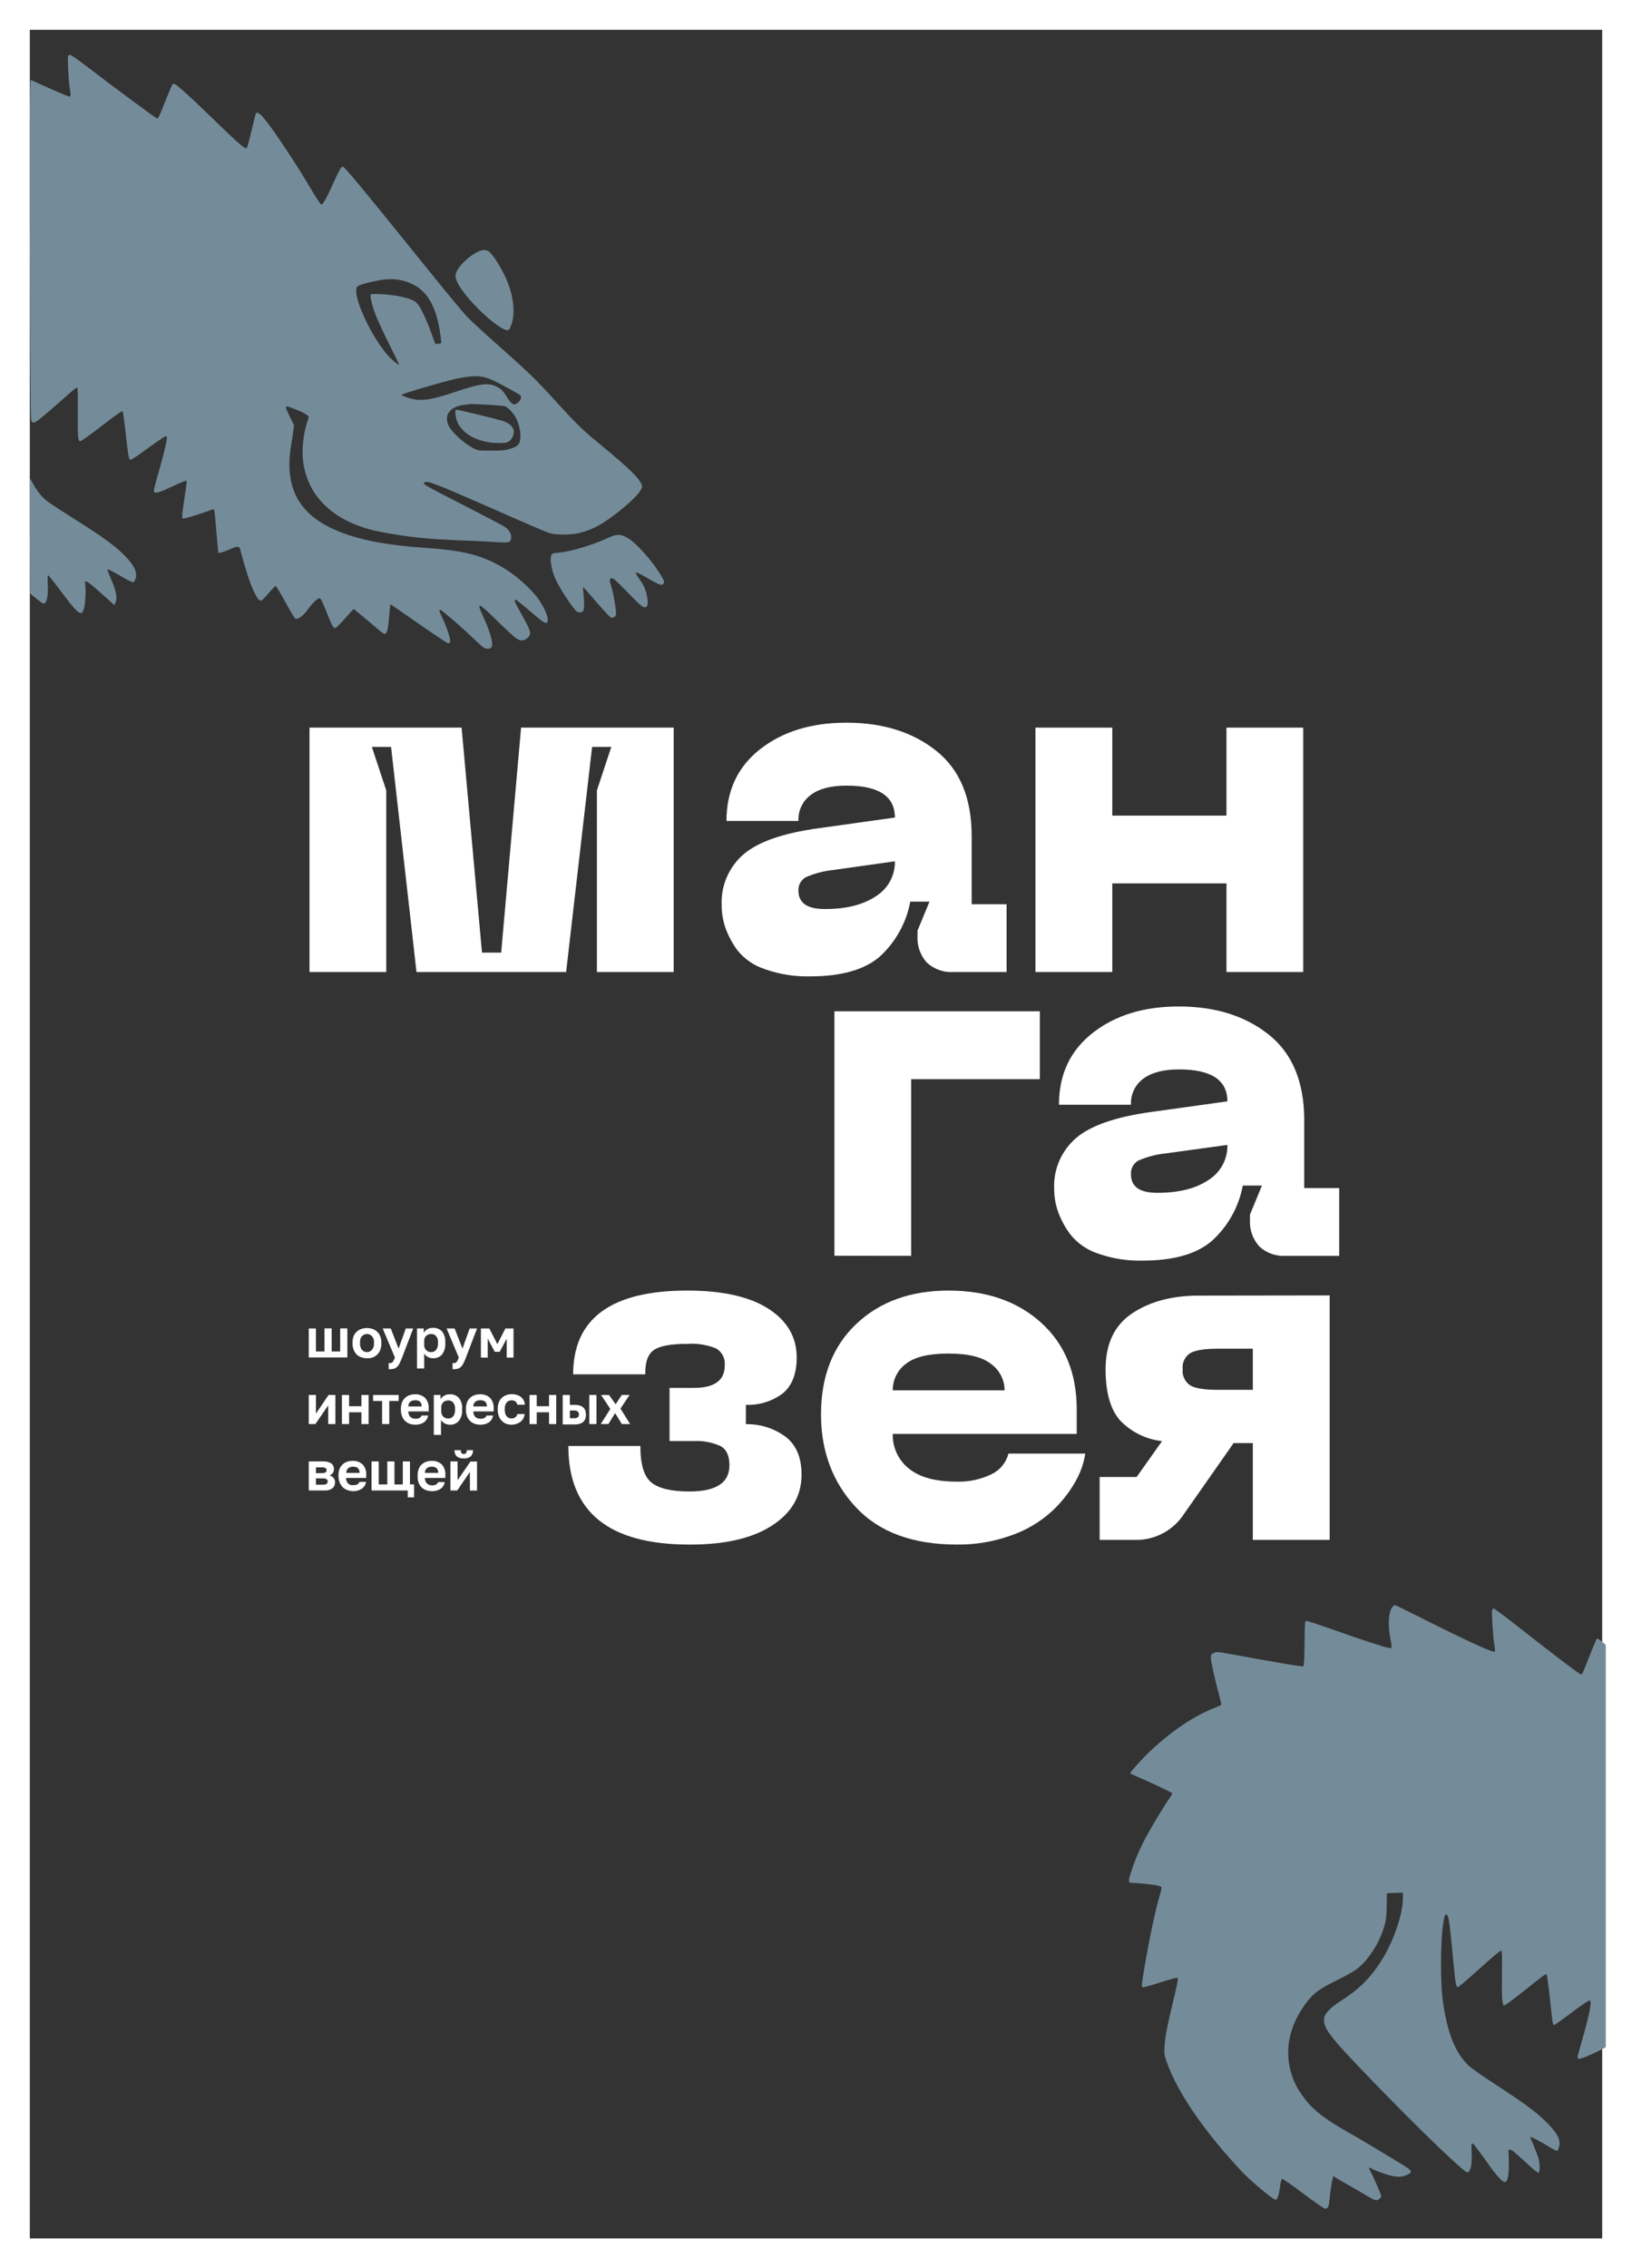 <?xml version="1.0" encoding="UTF-8"?> <svg xmlns="http://www.w3.org/2000/svg" width="1369" height="1902" viewBox="0 0 1369 1902" fill="none"><rect x="0" y="0" width="1369" height="1902" fill="#333333" stroke="none"/> <rect x="12.5" y="12.5" width="1344" height="1877" stroke="white" stroke-width="25"></rect> <g clip-path="url(#clip0_26_15)"> <path d="M476.756 1212.52H537.163C537.163 1227.96 540.249 1238.18 546.421 1243.16C552.593 1248.14 563.194 1250.65 578.223 1250.67C600.67 1250.67 611.893 1243.37 611.893 1228.75C611.893 1220.66 609.361 1215.22 604.254 1212.52C597.167 1209.39 589.446 1207.97 581.71 1208.37H561.658V1163.82H581.793C599.23 1163.82 607.949 1157.59 607.949 1145.14C608.258 1142.3 607.74 1139.43 606.459 1136.87C605.178 1134.32 603.187 1132.18 600.725 1130.73C593.062 1127.65 584.804 1126.33 576.562 1126.87C562.723 1126.87 553.327 1128.63 548.372 1132.14C543.418 1135.66 541.065 1142.43 541.314 1152.44H480.783C480.783 1105.61 512.709 1082.2 576.562 1082.2C606.095 1082.2 628.763 1087.28 644.567 1097.43C660.371 1107.59 668.287 1121.2 668.314 1138.25C668.314 1152.32 664.163 1162.45 656.275 1168.68C647.423 1175.16 636.638 1178.45 625.677 1178.02V1194.25C637.425 1193.98 648.941 1197.55 658.475 1204.42C667.719 1211.2 672.355 1221.89 672.383 1236.47C672.383 1254.33 664.08 1268.61 647.473 1279.32C630.866 1290.03 607.769 1295.32 578.181 1295.18C510.564 1295.18 476.756 1267.63 476.756 1212.52Z" fill="white"></path> <path d="M699.95 1053.01V848.001H872.245V904.921H764.301V1053.09L699.95 1053.01Z" fill="white"></path> <path d="M259.623 815.079V610.152H387.204L404.309 798.804H420.417L437.107 610.152H565.104V815.079H500.711V662.837L512.792 626.302H496.684L474.887 815.079H349.382L328.042 626.302H311.934L324.015 662.837V815.079H259.623Z" fill="white"></path> <path d="M605.375 759.031C605 750.958 606.474 742.905 609.682 735.487C612.891 728.07 617.751 721.482 623.891 716.227C636.208 705.793 657.133 698.555 686.665 694.514L750.684 685.546C750.684 667.694 737.135 658.768 710.039 658.768C697.113 658.768 687.177 661.342 680.23 666.49C676.808 668.993 674.061 672.306 672.235 676.132C670.409 679.957 669.561 684.177 669.767 688.411H609.402C609.402 662.975 618.854 642.881 637.758 628.128C656.662 613.376 680.756 606 710.039 606C740.484 606 765.574 613.847 785.309 629.54C805.043 645.233 814.966 668.912 815.076 700.575V758.242H844.387V815.079H799.798C795.732 815.34 791.655 814.772 787.816 813.408C783.976 812.045 780.453 809.916 777.462 807.149C774.709 804.094 772.6 800.517 771.259 796.629C769.918 792.742 769.373 788.625 769.657 784.522V780.371L779.704 756.042H763.596C760.287 773.768 751.312 789.94 738.021 802.126C725.262 813.197 705.749 818.732 679.482 818.732C666.597 819.037 653.765 816.983 641.619 812.671C632.607 809.776 624.63 804.324 618.66 796.977C614.294 791.093 610.837 784.585 608.406 777.672C606.386 771.665 605.362 765.368 605.375 759.031V759.031ZM669.767 746.867C669.767 757.163 677.157 762.269 691.896 762.269C709.859 762.269 724.155 758.685 734.783 751.516C739.741 748.433 743.813 744.114 746.601 738.983C749.388 733.852 750.795 728.085 750.684 722.247L698.746 729.554C690.981 730.392 683.384 732.379 676.203 735.449C674.152 736.54 672.456 738.194 671.316 740.217C670.176 742.24 669.638 744.548 669.767 746.867V746.867Z" fill="white"></path> <path d="M1028.81 610.152H1093.2V815.079H1028.81V740.764H933.026V815.079H868.592V610.152H933.026V683.927H1028.81V610.152Z" fill="white"></path> <path d="M884.285 997.005C883.907 988.926 885.379 980.866 888.587 973.441C891.796 966.016 896.658 959.422 902.801 954.16C915.174 943.726 936.112 936.488 965.616 932.447L1029.59 923.521C1029.59 905.668 1016.05 896.742 988.949 896.742C976.079 896.742 966.156 899.303 959.181 904.423C955.754 906.921 953.003 910.232 951.177 914.06C949.35 917.887 948.505 922.109 948.719 926.344H888.312C888.312 900.936 897.778 880.841 916.71 866.061C935.641 851.281 959.721 843.919 988.949 843.974C1019.39 843.974 1044.48 851.821 1064.22 867.514C1083.95 883.208 1093.89 906.886 1094.03 938.55V996.258H1123.38V1053.09H1078.71C1074.65 1053.36 1070.57 1052.8 1066.73 1051.44C1062.89 1050.09 1059.37 1047.97 1056.37 1045.21C1053.63 1042.16 1051.52 1038.6 1050.17 1034.73C1048.83 1030.86 1048.27 1026.75 1048.53 1022.66V1018.51L1058.57 994.141H1042.51C1039.21 1011.87 1030.23 1028.05 1016.93 1040.22C1004.2 1051.46 984.673 1057.08 958.351 1057.08C945.475 1057.39 932.653 1055.32 920.529 1050.98C911.459 1047.92 903.479 1042.28 897.57 1034.74C893.228 1028.86 889.773 1022.37 887.316 1015.48C885.331 1009.52 884.308 1003.29 884.285 997.005ZM948.719 984.8C948.719 995.096 956.068 1000.24 970.848 1000.24C988.811 1000.24 1003.09 996.66 1013.69 989.491C1018.68 986.396 1022.77 982.051 1025.56 976.888C1028.35 971.725 1029.74 965.922 1029.59 960.055L977.698 967.196C969.923 967.982 962.318 969.971 955.154 973.092C953.042 974.186 951.302 975.883 950.156 977.967C949.011 980.052 948.51 982.43 948.719 984.8V984.8Z" fill="white"></path> <path d="M688.699 1186.11C688.699 1154.2 698.553 1128.9 718.259 1110.22C737.966 1091.54 763.803 1082.2 795.771 1082.2C827.684 1082.2 853.576 1091.21 873.449 1109.23C893.322 1127.24 903.244 1151.53 903.217 1182.09V1202.39H748.899C748.728 1207.95 749.859 1213.47 752.202 1218.52C754.545 1223.56 758.034 1227.99 762.392 1231.45C771.359 1238.76 784.7 1242.41 802.414 1242.41C812.452 1242.76 822.426 1240.67 831.476 1236.31C835.032 1234.66 838.178 1232.24 840.683 1229.22C843.189 1226.21 844.994 1222.67 845.965 1218.87H910.399C909.033 1227.54 906.017 1235.87 901.514 1243.41C896.178 1252.58 889.456 1260.87 881.586 1267.99C871.895 1276.59 860.611 1283.2 848.373 1287.46C833.735 1292.74 818.267 1295.36 802.704 1295.18C765.671 1295.18 737.426 1284.76 717.969 1263.92C698.511 1243.08 688.755 1217.14 688.699 1186.11ZM748.899 1165.85H842.685C842.69 1161.59 841.689 1157.38 839.763 1153.57C837.837 1149.76 835.041 1146.46 831.6 1143.93C824.21 1137.96 812.212 1135.01 795.605 1135.01C778.998 1135.01 767 1137.91 759.776 1143.73C756.345 1146.29 753.571 1149.64 751.681 1153.48C749.79 1157.33 748.837 1161.57 748.899 1165.85V1165.85Z" fill="white"></path> <path d="M1115.37 1086.27V1291.28H1050.93V1210.07H1034.82L993.308 1269.36C988.906 1276.21 982.821 1281.83 975.633 1285.66C968.445 1289.5 960.394 1291.43 952.248 1291.28H922.439V1238.51H953.452L974.792 1208.45C961.525 1206.99 949.179 1200.96 939.876 1191.39C931.573 1182.31 927.421 1167.89 927.421 1148.13C927.421 1126.79 934.88 1111.16 949.799 1101.25C964.717 1091.35 983.289 1086.4 1005.51 1086.43L1115.37 1086.27ZM1050.93 1165.44V1130.94H1021.87C1010.62 1130.94 1002.82 1132.14 998.539 1134.59C996.318 1135.99 994.535 1137.99 993.397 1140.35C992.259 1142.71 991.811 1145.35 992.104 1147.96C991.781 1150.64 992.212 1153.35 993.349 1155.79C994.486 1158.23 996.284 1160.31 998.539 1161.79C1002.69 1164.24 1010.62 1165.44 1021.87 1165.44H1050.93Z" fill="white"></path> <path d="M259 1114H265.02V1133.26H272.202V1113.92H278.222V1133.26H285.363V1113.92H291.383V1138.29H259V1114Z" fill="white"></path> <path d="M307.824 1138.95C306.226 1138.97 304.638 1138.7 303.132 1138.16C301.699 1137.68 300.383 1136.9 299.271 1135.88C298.149 1134.76 297.272 1133.41 296.697 1131.94C296.01 1130.18 295.685 1128.3 295.742 1126.41V1125.5C295.691 1123.71 296.016 1121.93 296.697 1120.27C297.294 1118.9 298.171 1117.67 299.271 1116.66C300.393 1115.65 301.706 1114.87 303.132 1114.37C304.645 1113.87 306.23 1113.62 307.824 1113.63C309.404 1113.62 310.975 1113.87 312.474 1114.37C313.926 1114.86 315.257 1115.65 316.375 1116.7C317.492 1117.74 318.371 1119.02 318.95 1120.43C319.611 1122.1 319.936 1123.88 319.905 1125.67V1126.58C319.943 1128.45 319.619 1130.31 318.95 1132.06C318.386 1133.51 317.516 1134.82 316.398 1135.9C315.28 1136.98 313.941 1137.81 312.474 1138.33C310.968 1138.79 309.397 1139 307.824 1138.95V1138.95ZM307.824 1133.8C308.61 1133.81 309.388 1133.65 310.105 1133.32C310.821 1133 311.46 1132.53 311.976 1131.94C313.251 1130.39 313.876 1128.41 313.719 1126.41V1125.5C313.785 1124.58 313.664 1123.65 313.365 1122.77C313.065 1121.89 312.593 1121.08 311.976 1120.39C311.449 1119.82 310.806 1119.36 310.091 1119.06C309.375 1118.75 308.603 1118.6 307.824 1118.61C307.047 1118.61 306.277 1118.76 305.563 1119.07C304.849 1119.38 304.205 1119.83 303.672 1120.39C302.467 1121.81 301.871 1123.65 302.011 1125.5V1126.41C301.846 1128.41 302.439 1130.4 303.672 1131.98C304.203 1132.55 304.846 1133 305.56 1133.32C306.273 1133.63 307.044 1133.8 307.824 1133.8Z" fill="white"></path> <path d="M327.42 1148.13H326.05V1142.98C326.505 1143.02 326.964 1143.02 327.42 1142.98C327.832 1143 328.243 1142.92 328.614 1142.74C328.985 1142.55 329.303 1142.28 329.537 1141.94C330.259 1140.82 330.845 1139.63 331.281 1138.37L321.026 1114H327.793L334.353 1130.86L340.373 1114H346.6L337.301 1138.37C336.595 1140.11 335.972 1141.61 335.391 1142.81C334.894 1143.94 334.222 1144.97 333.398 1145.88C332.697 1146.62 331.848 1147.2 330.907 1147.59C329.788 1147.98 328.606 1148.16 327.42 1148.13Z" fill="white"></path> <path d="M349.797 1114H355.402V1117.61C356.089 1116.41 357.076 1115.41 358.267 1114.71C359.772 1113.82 361.503 1113.39 363.249 1113.46C364.649 1113.39 366.049 1113.62 367.353 1114.13C368.657 1114.65 369.834 1115.44 370.805 1116.45C372.779 1119.04 373.739 1122.26 373.503 1125.5V1126.41C373.769 1129.78 372.795 1133.14 370.763 1135.84C369.815 1136.88 368.651 1137.69 367.352 1138.23C366.054 1138.77 364.653 1139.02 363.249 1138.95C361.726 1138.98 360.223 1138.61 358.889 1137.87C357.661 1137.18 356.61 1136.21 355.817 1135.05V1147.5H349.797V1114ZM361.837 1133.8C362.589 1133.81 363.334 1133.66 364.017 1133.34C364.7 1133.02 365.303 1132.56 365.781 1131.98C366.971 1130.38 367.546 1128.4 367.4 1126.41V1125.5C367.537 1123.65 366.974 1121.81 365.823 1120.35C365.31 1119.76 364.669 1119.3 363.95 1119C363.23 1118.7 362.45 1118.56 361.671 1118.61C360.152 1118.59 358.676 1119.12 357.519 1120.1C356.919 1120.68 356.455 1121.38 356.16 1122.15C355.866 1122.93 355.749 1123.76 355.817 1124.59V1127.33C355.738 1128.21 355.845 1129.1 356.131 1129.93C356.417 1130.77 356.876 1131.54 357.478 1132.18C358.058 1132.73 358.743 1133.16 359.492 1133.44C360.241 1133.72 361.039 1133.84 361.837 1133.8V1133.8Z" fill="white"></path> <path d="M381.018 1148.13H379.648V1142.98C380.104 1143.02 380.562 1143.02 381.018 1142.98C381.43 1143 381.842 1142.92 382.212 1142.74C382.583 1142.55 382.901 1142.28 383.135 1141.94C383.874 1140.83 384.46 1139.63 384.879 1138.37L374.624 1114H381.392L387.951 1130.86L393.971 1114H400.157L390.857 1138.37C390.193 1140.11 389.529 1141.61 388.948 1142.81C388.451 1143.94 387.778 1144.97 386.955 1145.88C386.261 1146.63 385.41 1147.21 384.464 1147.59C383.358 1147.98 382.19 1148.16 381.018 1148.13V1148.13Z" fill="white"></path> <path d="M403.396 1114H410.495L417.221 1127.16L423.905 1114H430.755V1138.37H425.067V1122.51L419.172 1133.55H415.02L409.125 1122.51V1138.37H403.396V1114Z" fill="white"></path> <path d="M259 1169.76H265.02V1185.37L275.607 1169.76H281.336V1194.13H275.316V1178.48L264.563 1194.13H259V1169.76Z" fill="white"></path> <path d="M286.816 1169.76H292.836V1179.18H303.174V1169.76H309.194V1194.13H303.174V1184.25H292.836V1194.13H286.816V1169.76Z" fill="white"></path> <path d="M320.528 1174.78H312.972V1169.76H334.395V1174.78H326.548V1194.13H320.528V1174.78Z" fill="white"></path> <path d="M348.427 1194.67C346.833 1194.68 345.248 1194.42 343.736 1193.92C342.266 1193.43 340.926 1192.61 339.812 1191.54C338.699 1190.46 337.84 1189.14 337.301 1187.69C336.602 1185.94 336.264 1184.06 336.304 1182.17V1181.26C336.277 1179.44 336.587 1177.64 337.218 1175.94C337.78 1174.53 338.644 1173.25 339.75 1172.21C340.822 1171.21 342.077 1170.44 343.445 1169.92C344.9 1169.42 346.43 1169.16 347.971 1169.18C349.54 1169.07 351.115 1169.28 352.599 1169.81C354.083 1170.33 355.447 1171.14 356.606 1172.21C357.66 1173.4 358.466 1174.78 358.979 1176.29C359.493 1177.79 359.702 1179.38 359.595 1180.97V1183.54H342.49C342.497 1184.49 342.68 1185.44 343.03 1186.32C343.318 1187.07 343.773 1187.73 344.359 1188.27C344.889 1188.77 345.529 1189.14 346.227 1189.35C346.937 1189.58 347.68 1189.7 348.427 1189.68C349.627 1189.76 350.827 1189.53 351.915 1189.02C352.702 1188.56 353.304 1187.84 353.617 1186.99H359.139C358.952 1188.14 358.536 1189.25 357.916 1190.24C357.296 1191.23 356.483 1192.08 355.527 1192.76C353.406 1194.09 350.932 1194.76 348.427 1194.67V1194.67ZM348.178 1174.16C347.476 1174.15 346.776 1174.25 346.102 1174.45C345.449 1174.6 344.839 1174.9 344.317 1175.32C343.764 1175.73 343.321 1176.27 343.03 1176.9C342.687 1177.67 342.503 1178.5 342.49 1179.35H353.741C353.741 1178.48 353.586 1177.62 353.285 1176.81C353.015 1176.19 352.603 1175.63 352.081 1175.2C351.561 1174.8 350.968 1174.52 350.337 1174.37C349.625 1174.23 348.903 1174.16 348.178 1174.16V1174.16Z" fill="white"></path> <path d="M363.913 1169.76H369.518V1173.33C370.228 1172.13 371.227 1171.13 372.424 1170.42C373.917 1169.54 375.632 1169.11 377.364 1169.18C378.77 1169.09 380.177 1169.32 381.483 1169.84C382.79 1170.37 383.964 1171.17 384.921 1172.21C386.934 1174.77 387.912 1178 387.661 1181.26V1182.17C387.912 1185.53 386.923 1188.87 384.879 1191.55C383.937 1192.6 382.773 1193.42 381.473 1193.96C380.173 1194.5 378.77 1194.74 377.364 1194.67C375.843 1194.68 374.343 1194.31 373.005 1193.59C371.777 1192.9 370.726 1191.93 369.933 1190.76V1203.22H363.913V1169.76ZM375.953 1189.52C376.738 1189.55 377.521 1189.4 378.241 1189.09C378.96 1188.77 379.598 1188.29 380.105 1187.69C381.291 1186.11 381.853 1184.14 381.682 1182.17V1181.26C381.833 1179.4 381.285 1177.55 380.146 1176.07C379.631 1175.48 378.99 1175.02 378.271 1174.72C377.552 1174.42 376.773 1174.28 375.994 1174.32C374.478 1174.32 373.007 1174.85 371.843 1175.82C371.25 1176.4 370.79 1177.1 370.496 1177.87C370.202 1178.65 370.081 1179.48 370.141 1180.3V1183.08C370.079 1183.96 370.194 1184.85 370.479 1185.68C370.765 1186.52 371.214 1187.28 371.801 1187.94C372.942 1188.96 374.421 1189.53 375.953 1189.52V1189.52Z" fill="white"></path> <path d="M402.939 1194.67C401.345 1194.68 399.76 1194.42 398.247 1193.92C396.811 1193.43 395.495 1192.63 394.386 1191.59C393.246 1190.5 392.366 1189.17 391.812 1187.69C391.128 1185.93 390.804 1184.06 390.857 1182.17V1181.26C390.818 1179.45 391.114 1177.65 391.729 1175.94C392.292 1174.53 393.156 1173.25 394.262 1172.21C395.334 1171.21 396.589 1170.44 397.957 1169.92C399.411 1169.42 400.942 1169.16 402.482 1169.18C404.058 1169.07 405.638 1169.29 407.128 1169.81C408.619 1170.33 409.989 1171.15 411.159 1172.21C413.256 1174.63 414.315 1177.77 414.107 1180.97V1183.54H397.002C397.009 1184.49 397.192 1185.44 397.542 1186.32C397.83 1187.07 398.284 1187.73 398.87 1188.27C399.41 1188.78 400.065 1189.15 400.78 1189.35C401.475 1189.59 402.205 1189.7 402.939 1189.69C404.139 1189.76 405.339 1189.53 406.426 1189.02C407.214 1188.56 407.816 1187.84 408.128 1186.99H413.65C413.464 1188.14 413.048 1189.25 412.428 1190.24C411.807 1191.23 410.995 1192.09 410.038 1192.76C407.918 1194.09 405.444 1194.76 402.939 1194.67V1194.67ZM402.69 1174.16C401.987 1174.15 401.288 1174.25 400.614 1174.45C399.961 1174.6 399.351 1174.9 398.829 1175.32C398.275 1175.73 397.833 1176.27 397.542 1176.9C397.199 1177.67 397.015 1178.5 397.002 1179.35H408.461C408.48 1178.48 408.325 1177.62 408.004 1176.81C407.735 1176.19 407.322 1175.63 406.8 1175.2C406.28 1174.81 405.687 1174.52 405.056 1174.37C404.277 1174.21 403.484 1174.15 402.69 1174.16Z" fill="white"></path> <path d="M429.219 1194.67C427.62 1194.69 426.031 1194.42 424.528 1193.88C423.156 1193.32 421.923 1192.47 420.916 1191.39C419.819 1190.28 418.97 1188.95 418.425 1187.48C417.778 1185.73 417.469 1183.87 417.511 1182V1181.09C417.484 1179.3 417.808 1177.52 418.466 1175.86C419.052 1174.44 419.929 1173.15 421.04 1172.08C422.136 1171.08 423.42 1170.3 424.818 1169.8C427.767 1168.8 430.962 1168.8 433.91 1169.8C435.141 1170.2 436.283 1170.83 437.273 1171.67C438.164 1172.45 438.885 1173.41 439.391 1174.49C439.926 1175.56 440.237 1176.74 440.304 1177.94H433.993C433.796 1176.9 433.272 1175.95 432.499 1175.24C431.55 1174.51 430.369 1174.16 429.178 1174.24C428.412 1174.25 427.653 1174.39 426.936 1174.66C426.244 1174.95 425.622 1175.39 425.109 1175.94C424.542 1176.55 424.117 1177.27 423.863 1178.06C423.545 1179.07 423.391 1180.12 423.407 1181.17V1182.09C423.389 1183.21 423.543 1184.33 423.863 1185.41C424.068 1186.26 424.482 1187.04 425.067 1187.69C425.552 1188.29 426.181 1188.74 426.894 1189.02C427.619 1189.31 428.396 1189.45 429.178 1189.44C430.277 1189.45 431.353 1189.12 432.25 1188.48C433.15 1187.82 433.771 1186.84 433.993 1185.74H440.096C439.99 1187.04 439.608 1188.3 438.975 1189.44C438.39 1190.51 437.6 1191.45 436.651 1192.22C435.651 1192.98 434.528 1193.57 433.329 1193.96C432.004 1194.41 430.617 1194.65 429.219 1194.67V1194.67Z" fill="white"></path> <path d="M444.207 1169.76H450.226V1179.18H460.564V1169.76H466.584V1194.13H460.564V1184.25H450.226V1194.13H444.207V1169.76Z" fill="white"></path> <path d="M472.023 1169.76H478.043V1178.06H482.194C488.422 1178.06 491.536 1180.83 491.536 1186.36C491.556 1187.48 491.373 1188.59 490.996 1189.64C490.664 1190.63 490.093 1191.51 489.335 1192.22C488.499 1192.97 487.506 1193.52 486.429 1193.84C485.088 1194.27 483.686 1194.48 482.278 1194.46H472.023V1169.76ZM481.613 1189.23C482.711 1189.33 483.811 1189.05 484.727 1188.44C485.328 1187.78 485.661 1186.92 485.661 1186.03C485.661 1185.14 485.328 1184.28 484.727 1183.62C483.834 1182.99 482.745 1182.7 481.655 1182.79H478.084V1189.23H481.613ZM494.317 1169.76H500.337V1194.13H494.317V1169.76Z" fill="white"></path> <path d="M511.962 1181.42L504.198 1169.76H510.924L516.404 1177.56L521.594 1169.76H528.112L520.473 1181.17L528.569 1194.13H521.635L515.989 1184.99L510.343 1194.13H503.949L511.962 1181.42Z" fill="white"></path> <path d="M259 1225.47H271.123C272.524 1225.43 273.924 1225.59 275.275 1225.97C276.283 1226.22 277.23 1226.67 278.056 1227.3C278.754 1227.84 279.298 1228.56 279.634 1229.38C279.974 1230.2 280.143 1231.09 280.132 1231.99C280.133 1233.13 279.786 1234.25 279.136 1235.19C278.454 1236.17 277.458 1236.89 276.313 1237.22C277.681 1237.49 278.915 1238.22 279.8 1239.3C280.625 1240.32 281.066 1241.6 281.045 1242.91C281.092 1243.86 280.921 1244.81 280.548 1245.69C280.174 1246.57 279.606 1247.35 278.887 1247.97C276.948 1249.37 274.581 1250.03 272.202 1249.84H259V1225.47ZM270.251 1235.23C271.261 1235.32 272.275 1235.11 273.157 1234.61C273.413 1234.4 273.618 1234.15 273.755 1233.85C273.892 1233.55 273.957 1233.23 273.946 1232.9C273.971 1232.56 273.912 1232.21 273.775 1231.89C273.637 1231.58 273.426 1231.3 273.157 1231.08C272.272 1230.59 271.26 1230.37 270.251 1230.45H265.02V1235.35L270.251 1235.23ZM270.874 1244.99C271.922 1245.06 272.969 1244.84 273.905 1244.36C274.228 1244.15 274.488 1243.85 274.656 1243.5C274.824 1243.15 274.895 1242.76 274.859 1242.37C274.898 1241.98 274.834 1241.59 274.674 1241.23C274.513 1240.87 274.263 1240.57 273.946 1240.34C272.999 1239.85 271.936 1239.63 270.874 1239.71H265.02V1244.99H270.874Z" fill="white"></path> <path d="M296.365 1250.42C294.706 1250.4 293.062 1250.09 291.508 1249.51C290.065 1249.05 288.745 1248.27 287.647 1247.23C286.515 1246.12 285.625 1244.79 285.031 1243.32C284.326 1241.6 283.946 1239.75 283.91 1237.89V1237.06C283.884 1235.26 284.193 1233.47 284.823 1231.78C285.362 1230.39 286.198 1229.13 287.273 1228.09C288.349 1227.05 289.638 1226.25 291.051 1225.76C292.505 1225.25 294.036 1225 295.576 1225.02C297.147 1224.9 298.724 1225.11 300.21 1225.63C301.696 1226.15 303.058 1226.98 304.212 1228.05C305.273 1229.23 306.085 1230.62 306.599 1232.12C307.112 1233.63 307.317 1235.22 307.201 1236.81V1239.34H290.262C290.252 1240.31 290.436 1241.27 290.802 1242.16C291.102 1242.89 291.555 1243.54 292.13 1244.07C292.67 1244.57 293.306 1244.95 293.999 1245.19C294.775 1245.36 295.572 1245.42 296.365 1245.36C297.569 1245.43 298.769 1245.18 299.853 1244.65C300.647 1244.2 301.252 1243.48 301.555 1242.62H307.076C306.902 1243.78 306.491 1244.89 305.869 1245.88C305.248 1246.87 304.43 1247.73 303.465 1248.39C301.358 1249.77 298.883 1250.48 296.365 1250.42ZM296.116 1229.87C295.415 1229.89 294.718 1229.99 294.04 1230.16C293.387 1230.32 292.777 1230.62 292.255 1231.04C291.708 1231.47 291.267 1232.02 290.968 1232.66C290.601 1233.42 290.416 1234.26 290.428 1235.1H301.679C301.683 1234.24 301.528 1233.38 301.223 1232.57C300.975 1231.93 300.559 1231.37 300.019 1230.95C299.511 1230.54 298.913 1230.26 298.275 1230.12C297.514 1229.94 296.732 1229.86 295.95 1229.87H296.116Z" fill="white"></path> <path d="M342.034 1249.84H311.685V1225.47H317.705V1244.78H324.887V1225.47H330.907V1244.78H337.882V1225.47H343.902V1244.78H347.348V1255.61H342.034V1249.84Z" fill="white"></path> <path d="M362.335 1250.42C360.739 1250.42 359.154 1250.15 357.644 1249.64C356.21 1249.16 354.894 1248.38 353.783 1247.35C352.651 1246.25 351.773 1244.92 351.209 1243.45C350.553 1241.67 350.257 1239.78 350.337 1237.89V1237.06C350.29 1235.26 350.6 1233.46 351.25 1231.78C351.772 1230.35 352.625 1229.05 353.741 1228.01C354.804 1227.01 356.063 1226.25 357.436 1225.76C358.891 1225.26 360.422 1225 361.962 1225.02C363.538 1224.9 365.121 1225.12 366.613 1225.64C368.104 1226.16 369.474 1226.98 370.639 1228.05C371.685 1229.24 372.484 1230.63 372.99 1232.13C373.496 1233.64 373.699 1235.22 373.586 1236.81V1239.34H356.398C356.413 1240.3 356.596 1241.26 356.938 1242.16C357.238 1242.89 357.691 1243.54 358.267 1244.07C358.814 1244.58 359.466 1244.96 360.177 1245.19C360.876 1245.41 361.603 1245.52 362.335 1245.53C363.539 1245.59 364.74 1245.35 365.823 1244.82C366.617 1244.37 367.222 1243.65 367.525 1242.79H373.047C372.872 1243.94 372.461 1245.05 371.84 1246.05C371.218 1247.04 370.4 1247.89 369.435 1248.56C367.31 1249.88 364.836 1250.53 362.335 1250.42V1250.42ZM362.086 1229.87C361.385 1229.89 360.689 1229.99 360.01 1230.16C359.358 1230.32 358.748 1230.62 358.225 1231.04C357.678 1231.47 357.238 1232.02 356.938 1232.66C356.591 1233.43 356.407 1234.26 356.398 1235.1H367.65C367.674 1234.24 367.519 1233.38 367.193 1232.57C366.946 1231.93 366.53 1231.37 365.989 1230.95C365.481 1230.54 364.884 1230.26 364.245 1230.12C363.539 1229.95 362.813 1229.87 362.086 1229.87V1229.87Z" fill="white"></path> <path d="M377.821 1225.47H383.841V1241.21L394.635 1225.56H400.157V1249.93H394.179V1234.27L383.55 1249.84H377.821V1225.47ZM389.031 1222.94C386.901 1223.15 384.774 1222.52 383.094 1221.2C382.455 1220.51 381.963 1219.7 381.649 1218.81C381.334 1217.93 381.205 1216.99 381.267 1216.05H386.581C386.488 1216.93 386.709 1217.81 387.204 1218.54C387.435 1218.79 387.72 1218.98 388.036 1219.1C388.353 1219.22 388.693 1219.27 389.031 1219.25C389.375 1219.28 389.722 1219.23 390.046 1219.11C390.37 1218.99 390.661 1218.79 390.899 1218.54C391.394 1217.81 391.615 1216.93 391.522 1216.05H396.753C396.825 1216.99 396.7 1217.93 396.386 1218.82C396.071 1219.7 395.574 1220.51 394.926 1221.2C393.256 1222.51 391.147 1223.13 389.031 1222.94V1222.94Z" fill="white"></path> </g> <path fill-rule="evenodd" clip-rule="evenodd" d="M57.086 47.116C56.513 48.61 57.384 66.218 58.361 72.908C59.536 80.951 59.528 81.051 57.705 80.856C56.833 80.763 49.504 77.696 41.418 74.043C33.333 70.388 26.321 67.23 25.837 67.024C25.128 66.721 25.001 94.011 25.18 208.044C25.321 298.158 25.649 350.319 26.085 351.866C27.288 356.139 28.648 355.535 40.293 345.552C46.167 340.516 53.884 333.773 57.44 330.567C60.996 327.361 64.248 324.852 64.667 324.992C65.2 325.17 65.376 330.842 65.255 343.931C65.159 354.208 65.3 364.255 65.567 366.258C65.982 369.366 66.268 369.895 67.523 369.872C68.345 369.857 76.291 364.178 85.544 356.994C96.598 348.41 102.326 344.373 102.79 344.837C103.172 345.219 104.457 354.336 105.646 365.097C107.372 380.713 108.035 384.805 108.926 385.368C109.818 385.931 112.853 384.023 123.985 375.905C131.653 370.313 138.401 365.737 138.979 365.737C139.609 365.737 140.028 366.362 140.025 367.298C140.014 370.032 136.819 383.096 132.782 396.914C130.63 404.279 128.963 410.968 129.079 411.777C129.431 414.249 132.752 413.444 144.106 408.129C154.843 403.104 156.656 402.517 156.675 404.057C156.68 404.535 155.699 411.417 154.493 419.353C152.938 429.6 152.517 433.996 153.044 434.523C153.57 435.05 156.161 434.521 161.982 432.699C169.874 430.228 175.803 428.211 178.293 427.15C179.849 426.488 179.948 427.017 181.263 443.071C181.857 450.319 182.532 457.922 182.761 459.966L183.179 463.684L185.44 463.316C186.684 463.114 190.062 461.858 192.947 460.524C198.773 457.83 200.805 457.864 201.464 460.666C201.701 461.67 203.243 467.238 204.891 473.041C210.173 491.633 215.726 503.82 218.87 503.72C219.534 503.699 222.417 500.901 225.276 497.503C228.135 494.105 230.806 491.312 231.212 491.299C231.618 491.285 235.36 497.515 239.528 505.143C245.503 516.076 247.403 519.013 248.506 519.014C250.871 519.019 254.858 515.759 258.172 511.111C261.689 506.178 266.322 501.678 267.883 501.678C269.164 501.678 270.003 503.321 274.426 514.487C278.472 524.703 279.564 526.647 281.256 526.644C281.917 526.643 285.559 523.072 289.384 518.676C293.196 514.294 296.476 510.705 296.675 510.702C296.872 510.698 302.288 515.142 308.708 520.578C322.79 532.499 321.868 531.817 323.206 531.303C324.829 530.68 325.712 526.667 326.517 516.257C326.915 511.116 327.331 506.819 327.441 506.709C327.552 506.599 338.214 513.908 351.135 522.953C364.057 531.997 375.253 539.415 376.015 539.437C376.937 539.464 377.475 538.96 377.621 537.932C377.957 535.562 374.691 525.637 371.245 518.559C368.382 512.679 368.072 511.388 369.517 511.388C370.475 511.388 387.742 526.325 396.241 534.505C400.745 538.842 405.112 542.749 405.944 543.188C408.441 544.505 411.555 544.179 412.448 542.509C413.975 539.654 411.053 529.337 405.058 516.411C399.464 504.35 400.978 504.852 416.747 520.287C423.695 527.09 430.753 533.644 432.43 534.852C436.389 537.706 439.306 537.761 442.348 535.04C446.129 531.66 445.651 529.637 437.756 515.637C432.684 506.642 431.189 503.447 431.858 503.033C432.762 502.474 433.858 503.308 447.469 514.913C455.015 521.347 457.133 522.755 458.483 522.236C461.905 520.922 456.518 507.735 448.927 498.845C440.302 488.743 428.287 479.029 417.42 473.371C400.661 464.645 386.277 461.367 355.917 459.356C336.032 458.038 317.863 455.466 304.125 452.026C255.374 439.815 236.876 415.125 244.369 372.267C244.963 368.866 245.722 363.927 246.055 361.289L246.66 356.493L243.245 349.684C239.879 342.972 239.198 340.769 240.487 340.769C242.156 340.769 253.19 345.224 256.106 347.075C258.56 348.633 259.251 349.436 258.905 350.331C255.369 359.465 253.319 372.687 253.905 382.588C255.818 414.942 279.403 438.07 318.378 445.813C340.085 450.126 358.284 452.085 386.411 453.137C397.084 453.537 410.28 454.167 415.735 454.538C426.957 455.301 428.05 455.036 428.732 451.399C429.355 448.076 427.289 444.332 423.433 441.797C421.749 440.689 408.987 433.953 395.074 426.827C356.273 406.955 354.555 405.99 355.791 404.753C357.853 402.69 364.606 405.195 405.817 423.312C453.255 444.168 459.347 446.75 462.854 447.494C467.475 448.474 477.406 448.498 482.791 447.544C493.678 445.614 502.606 441.366 514.457 432.477C528.989 421.576 538.536 411.891 538.536 408.048C538.536 403.222 529.409 393.999 503.836 372.98C488.472 360.353 483.506 355.532 466.015 336.261C449.801 318.397 443.201 312.004 417.594 289.361C406.542 279.588 395.003 268.976 391.951 265.78C388.899 262.583 375.191 246.079 361.489 229.103C302.708 156.281 289.286 140.055 287.587 139.761C286.197 139.521 284.491 142.605 277.977 157.131C273.848 166.338 270.77 171.547 269.474 171.517C268.989 171.506 265.497 166.277 261.714 159.899C247.126 135.304 229.771 109.195 221.155 98.885C217.823 94.898 215.55 93.599 214.599 95.138C214.4 95.462 212.783 101.937 211.006 109.529C209.23 117.122 207.406 123.732 206.953 124.22C205.812 125.447 199.423 119.888 178.201 99.201C159.904 81.365 147.54 70.275 145.952 70.275C145.408 70.275 144.728 70.657 144.44 71.124C143.948 71.92 136.473 89.97 133.949 96.457C133.317 98.079 132.37 99.405 131.842 99.405C130.953 99.405 96.832 74.138 71.132 54.449C65.067 49.802 59.521 46 58.809 46C58.097 46 57.321 46.502 57.086 47.116ZM399.312 211.937C391.272 216.256 383.289 224.783 382.205 230.21C381.197 235.258 388.377 246.111 401.248 258.991C413.428 271.181 424.666 278.834 426.982 276.516C427.355 276.144 428.328 273.985 429.145 271.718C432.109 263.498 430.891 249.478 426.177 237.573C422.244 227.639 416.144 217.139 411.353 212.054C408.348 208.866 405.088 208.835 399.312 211.937ZM337.713 235.298C352.528 239.09 360.96 247.916 366.252 265.169C368.108 271.221 370.692 287.027 369.948 287.772C369.718 288.001 368.538 288.237 367.325 288.296L365.118 288.404L361.731 279.041C357.541 267.459 352.988 257.901 350.087 254.594C347.588 251.746 342.966 249.969 333.393 248.177C325.612 246.721 311.581 245.983 310.954 246.998C310.165 248.276 312.338 256.969 315.43 264.904C317.048 269.055 322.063 279.817 326.575 288.819C331.087 297.82 334.779 305.408 334.779 305.681C334.779 306.861 328.028 301.2 324.513 297.074C313.019 283.579 299.98 257.358 298.911 245.588C298.675 242.994 298.843 241.26 299.391 240.598C300.534 239.22 305.729 237.568 314.947 235.651C324.512 233.662 330.932 233.562 337.713 235.298ZM409.372 317.218C411.532 317.962 415.904 319.976 419.088 321.693C422.271 323.411 427.497 326.231 430.701 327.959C433.905 329.688 436.703 331.563 436.919 332.127C437.783 334.382 435.163 338.028 431.981 338.999C430.083 339.578 428.032 337.555 424.145 331.268C422.139 328.023 420.593 326.458 417.84 324.885C410.351 320.604 404.041 321.229 382.707 328.366C358.926 336.32 351.682 337.044 339.803 332.653C338.184 332.054 336.858 331.348 336.858 331.084C336.858 330.274 374.166 319.298 382.64 317.615C396.47 314.868 402.296 314.782 409.372 317.218ZM408.681 339.377C415.973 339.746 422.682 340.33 423.588 340.674C426.167 341.656 430.896 346.629 432.771 350.331C435.35 355.425 436.831 361.982 436.52 366.929C436.167 372.519 434.585 374.273 428.025 376.338C423.834 377.657 421.573 377.875 412.054 377.875C401.245 377.875 400.87 377.826 397.153 375.914C389.434 371.942 378.999 362.519 376.421 357.191C372.005 348.06 377.519 340.688 389.726 339.402C392.477 339.113 394.884 338.839 395.074 338.791C395.265 338.745 401.388 339.008 408.681 339.377ZM382.141 347.685C382.732 353.339 384.781 357.348 389.234 361.562C395.708 367.69 406.305 371.354 418.066 371.532C425.648 371.646 427.621 370.79 429.936 366.382C432.794 360.941 429.88 355.811 422.442 353.188C418.358 351.747 384.557 343.553 382.674 343.547C381.908 343.544 381.798 344.4 382.141 347.685ZM25.166 449.253L25.331 497.742L30.731 502.146C35.161 505.759 36.363 506.427 37.416 505.862C39.495 504.749 40.46 499.012 40.068 490.109C39.818 484.455 39.939 482.269 40.495 482.435C40.922 482.563 45.705 488.583 51.124 495.814C65.952 515.596 68.328 517.356 70.516 510.174C71.654 506.436 72.183 492.945 71.351 488.873C70.688 485.634 73.816 487.615 84.589 497.256L95.972 507.444L96.832 505.428C98.647 501.174 97.507 495.443 92.647 484.393C90.957 480.549 89.867 477.403 90.226 477.403C91.176 477.403 95.737 479.781 103.83 484.495C107.743 486.775 111.39 488.469 111.934 488.26C112.479 488.051 113.303 486.615 113.766 485.069C115.278 480.015 112.752 474.458 105.431 466.74C97.445 458.322 87.183 450.817 61.681 434.745C51.599 428.391 41.684 421.909 39.648 420.34C35.222 416.931 31.116 411.866 27.591 405.467L25 400.763L25.166 449.253ZM510.881 450.711C498.217 456.711 478.826 462.592 469.027 463.406C463.707 463.849 463.298 463.998 462.432 465.81C461.297 468.183 462.226 475.244 464.591 482.212C466.429 487.63 473.339 499.417 479.47 507.592C483.486 512.947 484.087 513.469 486.233 513.469C487.852 513.469 488.812 513.05 489.305 512.127C490.145 510.556 490.183 504.039 489.393 497.17C489.086 494.499 488.907 492.223 488.996 492.111C489.086 491.999 494.109 497.659 500.16 504.687C506.21 511.716 511.757 517.643 512.486 517.86C514.176 518.361 516.146 517.313 516.68 515.628C517.275 513.752 514.607 497.236 512.926 492.379C511.084 487.061 511.102 485.3 513.001 484.803C514.232 484.481 516.614 486.593 526.596 496.86C538.697 509.307 540.45 510.583 542.556 508.475C544.377 506.653 542.9 497.166 539.848 491.08C539.041 489.47 537.135 486.485 535.614 484.445C533.974 482.249 533.101 480.484 533.471 480.114C533.84 479.744 536.764 481.051 540.647 483.321C551.719 489.796 554.362 490.992 555.712 490.142C557.64 488.927 557.461 487.55 554.785 482.98C547.851 471.14 534.109 455.618 526.649 451.2C520.879 447.784 517.297 447.672 510.881 450.711Z" fill="#748C99"></path> <path fill-rule="evenodd" clip-rule="evenodd" d="M1168.23 1347.3C1164.77 1351.24 1163.99 1362.27 1166.34 1374.01C1167.08 1377.74 1167.53 1381.06 1167.33 1381.39C1167.14 1381.72 1166.39 1381.99 1165.67 1381.99C1163.51 1381.99 1140.19 1374.38 1117.71 1366.35C1106.11 1362.2 1096.14 1358.99 1095.57 1359.22C1094.71 1359.56 1094.5 1361.59 1094.42 1370.63C1094.24 1390.01 1093.97 1396.53 1093.34 1397.18C1092.76 1397.78 1074.31 1394.73 1036.12 1387.73C1021.11 1384.98 1020.53 1384.93 1018.16 1386.09C1015.94 1387.18 1015.71 1387.58 1015.71 1390.28C1015.71 1393.11 1019.22 1408.73 1022.97 1422.61C1023.93 1426.14 1024.57 1429.27 1024.39 1429.57C1024.22 1429.86 1021.8 1430.99 1019.02 1432.07C1001.85 1438.76 983.465 1451.02 965.646 1467.65C958.636 1474.19 948.042 1485.87 948.069 1487.02C948.075 1487.26 951.134 1488.71 954.869 1490.25C963.497 1493.82 982.859 1502.95 983.282 1503.65C983.459 1503.95 982.606 1505.6 981.388 1507.34C977.337 1513.1 966.73 1530.53 962.172 1538.92C956.424 1549.5 952.242 1559.11 949.026 1569.11C946.942 1575.59 946.634 1577.25 947.345 1578.13C947.825 1578.73 948.416 1579.1 948.661 1578.95C949.329 1578.55 963.778 1579.8 969.206 1580.73C971.842 1581.18 974.119 1581.96 974.313 1582.48C974.505 1583 973.887 1585.96 972.94 1589.06C969.383 1600.72 964.32 1624.56 959.935 1650.3C957.609 1663.96 957.438 1666.08 958.628 1666.49C959.07 1666.64 964.798 1665.05 971.356 1662.96C985.109 1658.56 987.485 1658 988.098 1659.03C988.343 1659.44 986.832 1666.84 984.741 1675.47C979.255 1698.12 977.289 1708.25 976.875 1716C976.532 1722.43 976.65 1723.24 978.802 1729.32C987.909 1755.04 1010.81 1788.28 1042.48 1821.74C1049.24 1828.88 1066.4 1843.27 1069.74 1844.59C1071.28 1845.2 1072.81 1840.99 1073.78 1833.54C1074.25 1829.91 1074.93 1827.28 1075.46 1827.08C1075.95 1826.88 1083.81 1832.32 1092.93 1839.15C1102.06 1845.99 1110.23 1851.73 1111.09 1851.91C1113.62 1852.42 1114.61 1850.9 1115.1 1845.71C1115.74 1839.01 1116.72 1832.16 1117.62 1828.12L1118.37 1824.71L1121.27 1826.52C1122.86 1827.52 1128.24 1830.64 1133.23 1833.46C1138.22 1836.28 1144.65 1840.03 1147.52 1841.81C1150.4 1843.59 1153.47 1845.04 1154.35 1845.04C1156.07 1845.04 1158.69 1842.99 1158.69 1841.65C1158.69 1840.46 1152.12 1825.32 1149.93 1821.45C1148.9 1819.64 1148.24 1817.97 1148.46 1817.74C1148.68 1817.51 1149.98 1818.01 1151.35 1818.84C1152.71 1819.67 1157.47 1821.53 1161.92 1822.98C1170.94 1825.91 1175.78 1826.05 1180.81 1823.51C1185.22 1821.29 1184.47 1819.99 1175.78 1814.74C1171.56 1812.2 1161.83 1806.32 1154.16 1801.68C1146.48 1797.03 1136.28 1791.04 1131.49 1788.35C1112.54 1777.73 1102.33 1770.01 1095.27 1760.94C1090.02 1754.21 1086.58 1748.3 1084.35 1742.18C1076.49 1720.7 1080.99 1698.01 1097.15 1677.62C1102.36 1671.04 1107.46 1667.45 1121.22 1660.65C1127.57 1657.52 1134.64 1653.64 1136.92 1652.04C1147.36 1644.72 1157.46 1629.17 1161.54 1614.12C1162.77 1609.58 1163.13 1606.21 1163.24 1597.95L1163.39 1587.51L1170.11 1587.3L1176.82 1587.1V1591.83C1176.82 1604.51 1169.65 1626.05 1160.21 1641.72C1150.74 1657.47 1140.86 1667.57 1125.22 1677.53C1116.72 1682.95 1111.54 1688.07 1110.89 1691.71C1109.36 1700.29 1114.47 1706.97 1152.81 1746.54C1184.65 1779.41 1214.32 1808.38 1227.27 1819.26C1229.95 1821.51 1230.89 1821.94 1231.81 1821.35C1233.86 1820.03 1234.83 1814.22 1234.46 1805.45C1234.19 1798.96 1234.32 1797.35 1235.07 1797.35C1235.94 1797.35 1239.16 1801.55 1249.72 1816.42C1255.11 1824.03 1260.4 1829.74 1262.05 1829.74C1264.54 1829.74 1265.68 1825.29 1265.71 1815.34C1265.73 1810.39 1265.59 1805.54 1265.4 1804.55C1265.12 1803.11 1265.36 1802.7 1266.57 1802.52C1267.7 1802.36 1270.92 1804.93 1279.04 1812.48C1287.15 1820.02 1290.18 1822.44 1290.77 1821.84C1291.98 1820.59 1291.7 1813.28 1290.28 1808.87C1289.57 1806.69 1287.75 1802.03 1286.23 1798.52C1284.71 1795.01 1283.6 1792 1283.76 1791.83C1284.14 1791.44 1294.07 1796.78 1300.56 1800.86C1303.22 1802.52 1305.76 1803.74 1306.21 1803.56C1306.66 1803.38 1307.41 1801.83 1307.87 1800.11C1309.46 1794.2 1306.15 1788.15 1295.92 1778.3C1287.6 1770.28 1276.72 1762.32 1254.17 1747.73C1243.89 1741.08 1234.16 1734.22 1231.79 1731.96C1220.69 1721.35 1214.04 1704.57 1210.29 1677.72C1208.18 1662.55 1208.33 1628.48 1210.58 1613.16C1211.66 1605.83 1212.59 1603.96 1214.1 1606.07C1215.48 1607.99 1216.32 1614.76 1219.75 1651.12C1220.86 1662.96 1221.54 1666.33 1222.81 1666.33C1223.63 1666.33 1229.51 1661.29 1245.79 1646.65C1252.46 1640.65 1258.42 1635.74 1259.03 1635.74C1260.04 1635.74 1260.13 1637.65 1259.92 1654.49C1259.67 1674.43 1260.08 1681.12 1261.6 1681.73C1262.12 1681.93 1269.55 1676.5 1278.3 1669.52C1296.6 1654.92 1296.52 1654.98 1297.42 1655.91C1297.79 1656.3 1299.04 1665.62 1300.21 1676.63C1301.38 1687.64 1302.51 1696.96 1302.74 1697.33C1302.96 1697.7 1303.47 1698.01 1303.86 1698.01C1304.25 1698.01 1310.85 1693.29 1318.52 1687.52C1327.54 1680.73 1332.85 1677.18 1333.55 1677.45C1335.56 1678.25 1333.47 1688.78 1326.47 1713.11C1324.72 1719.2 1323.29 1724.58 1323.29 1725.06C1323.29 1725.54 1323.78 1726.12 1324.38 1726.36C1325.55 1726.83 1334.28 1723.32 1342.18 1719.21L1347 1716.71V1548V1379.29L1343.92 1376.68C1342.22 1375.25 1340.49 1374.07 1340.07 1374.07C1339.2 1374.07 1338.96 1374.6 1332.72 1390.27C1327.6 1403.15 1327.31 1403.76 1326.32 1404.11C1325.51 1404.38 1305.31 1389.09 1274.94 1365.23C1263.5 1356.23 1253.68 1348.88 1253.12 1348.88C1252.56 1348.88 1251.9 1349.42 1251.66 1350.07C1251.06 1351.68 1252.57 1374.79 1253.62 1380.05C1254.18 1382.9 1254.22 1384.46 1253.73 1384.96C1252.59 1386.15 1229.99 1375.75 1191.53 1356.35C1180.25 1350.66 1170.65 1346 1170.19 1346C1169.74 1346 1168.86 1346.58 1168.23 1347.3Z" fill="#748C99"></path> <defs> <clipPath id="clip0_26_15"> <rect width="864.38" height="689.345" fill="white" transform="translate(259 606)"></rect> </clipPath> </defs> </svg> 